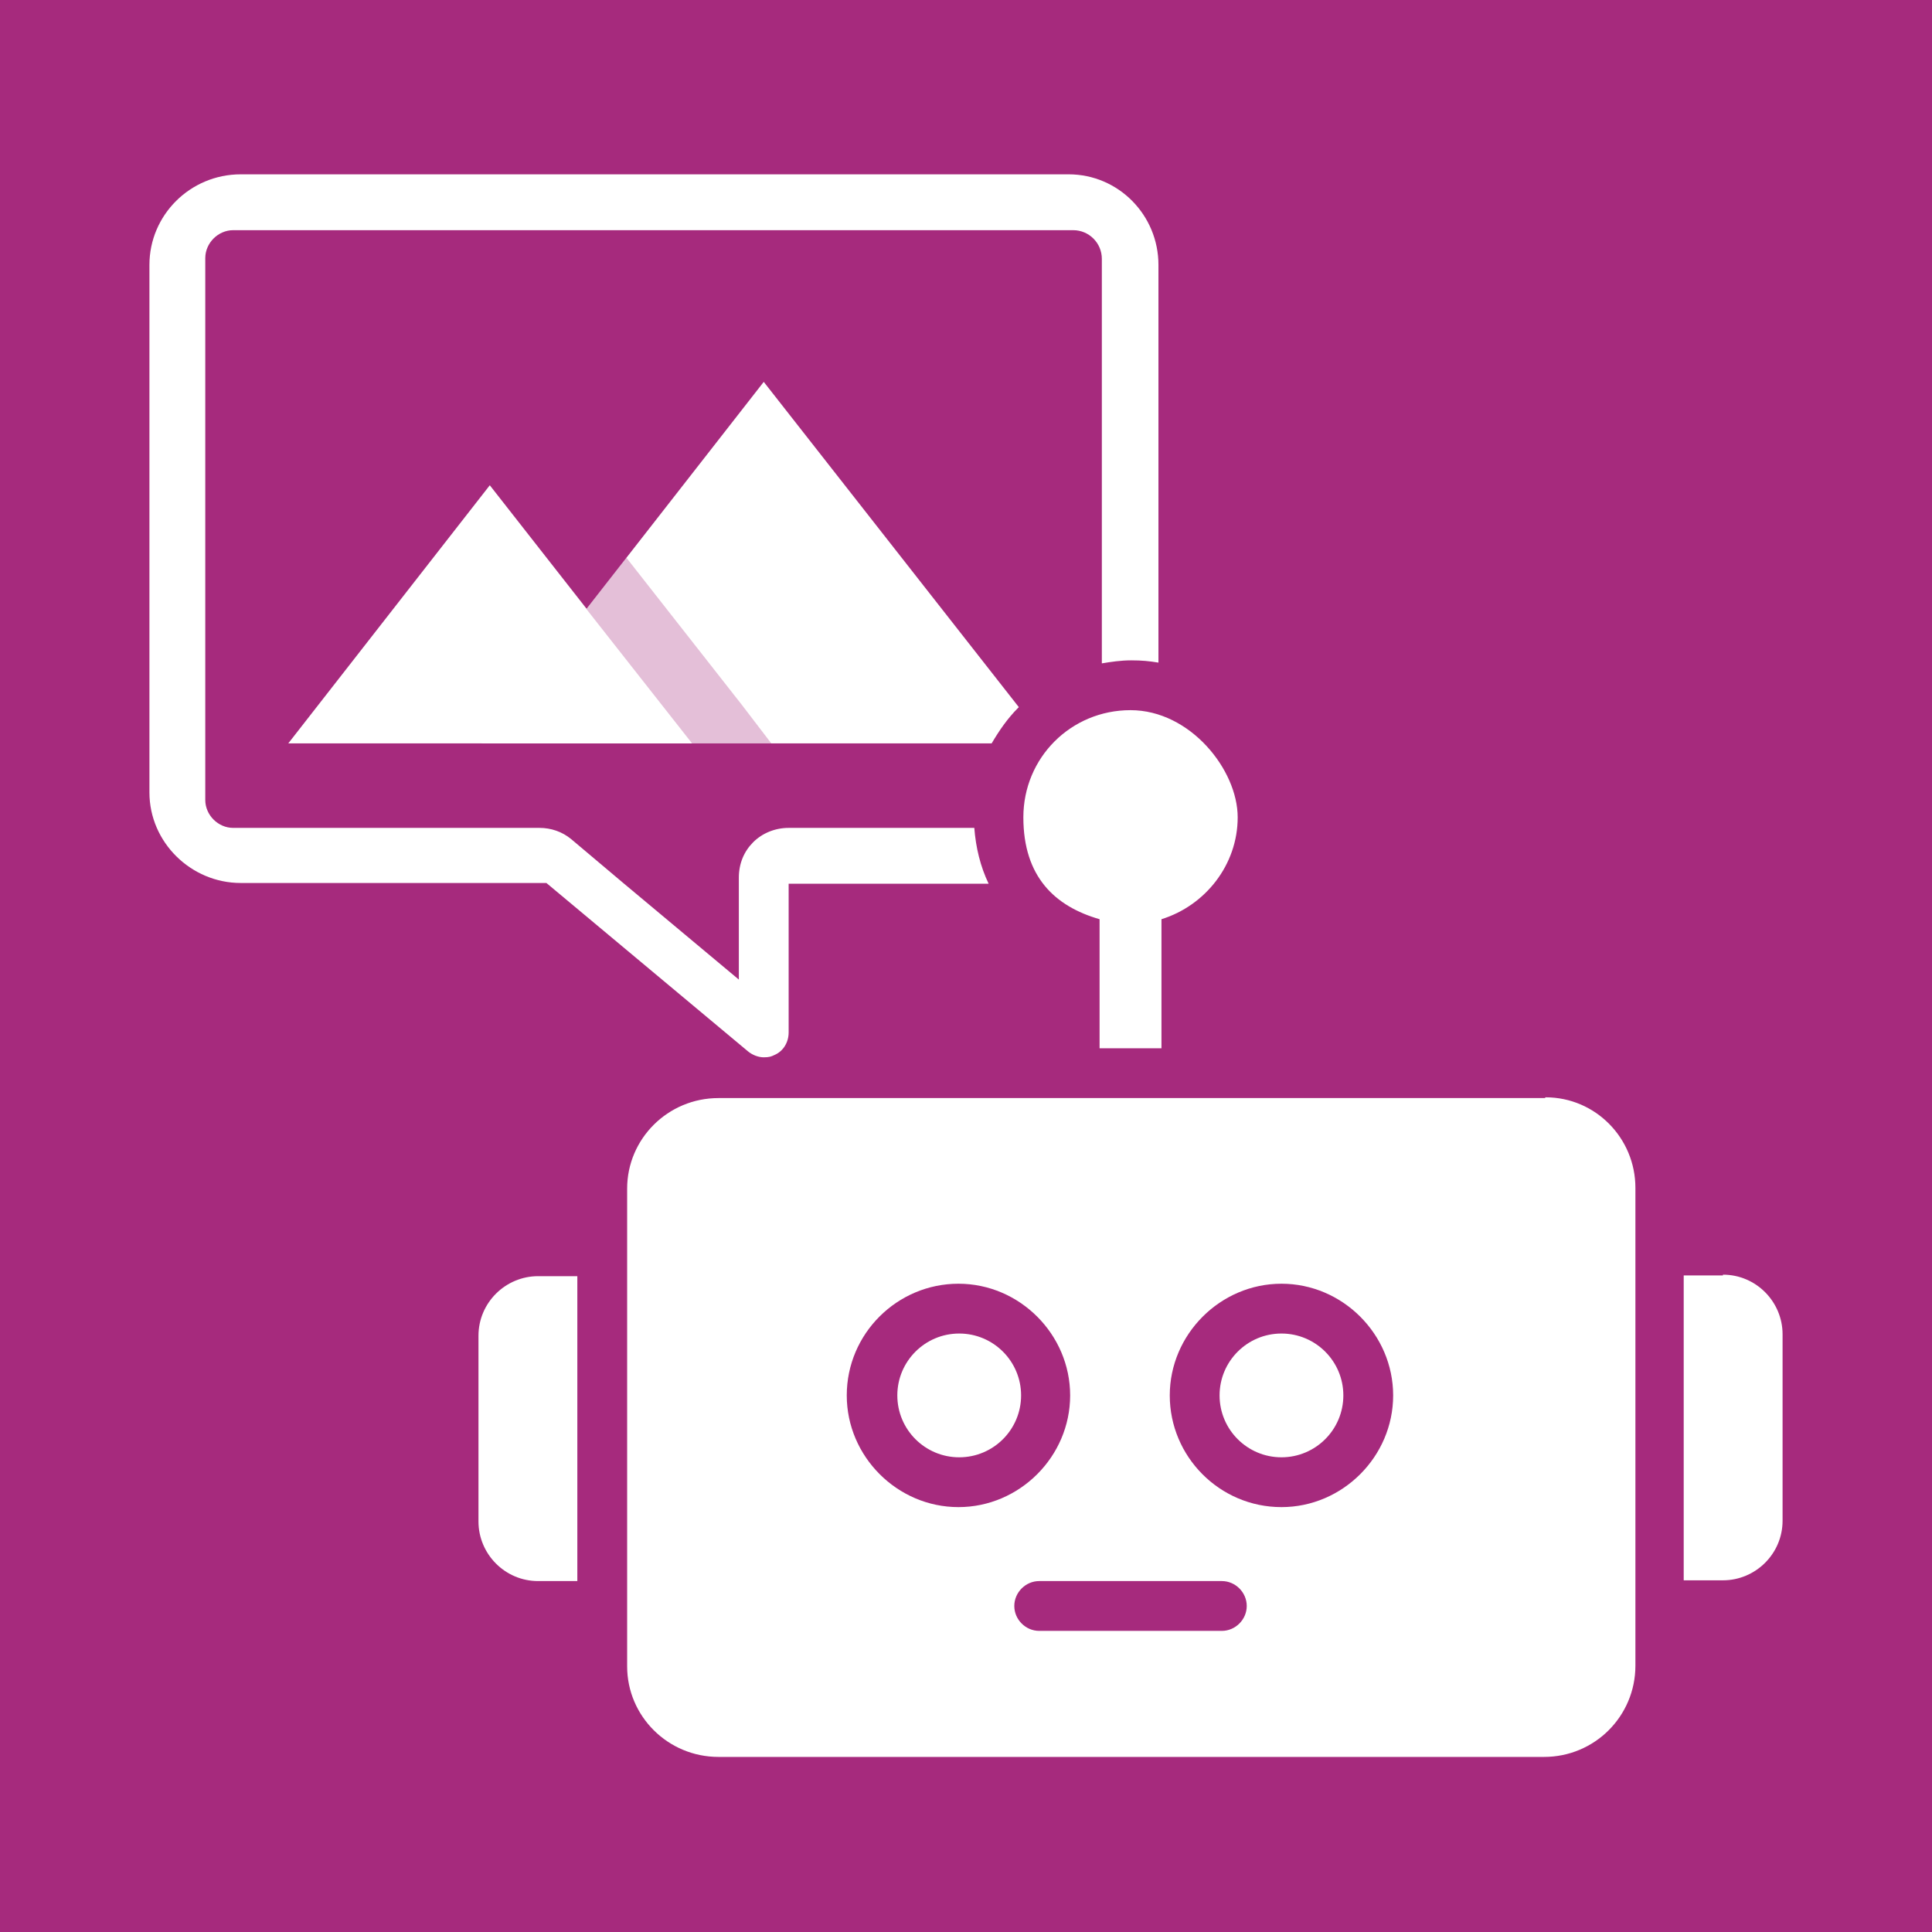 <?xml version="1.0" encoding="UTF-8"?>
<svg xmlns="http://www.w3.org/2000/svg" xmlns:xlink="http://www.w3.org/1999/xlink" id="Ebene_1" version="1.1" viewBox="0 0 256 256">
  <defs>
    <style>
      .st0 {
        fill: #fff;
      }

      .st1 {
        isolation: isolate;
        opacity: .3;
      }

      .st1, .st2 {
        fill: #a62a7d;
      }
    </style>
  </defs>
  <rect class="st2" width="256" height="256"></rect>
  <g>
    <g>
      <polygon class="st0" points="38.2 98.5 64.9 64.3 91.7 98.5 38.2 98.5"></polygon>
      <path class="st0" d="M134.9,93.8c-1.4,1.4-2.5,3-3.5,4.7H63.8l37.4-47.9,33.8,43.1Z"></path>
      <polygon class="st1" points="98.3 93.4 83 73.9 77.7 80.7 91.7 98.5 102.2 98.5 98.3 93.4"></polygon>
    </g>
    <g>
      <circle class="st0" cx="169.8" cy="184.9" r="8.2"></circle>
      <circle class="st0" cx="127.1" cy="184.9" r="8.2"></circle>
      <path class="st0" d="M204.7,145.5s0,0,0,0h-109.5c-6.7,0-12.1,5.4-12.1,12,0,0,0,0,0,0v63.3c0,6.6,5.4,12,12.1,12h109.4c6.7,0,12.1-5.4,12.1-12.1v-63.3c0-6.6-5.3-12-11.9-12ZM112.2,184.9c0-8.2,6.7-14.8,14.8-14.8s14.8,6.7,14.8,14.8-6.7,14.8-14.8,14.8-14.8-6.7-14.8-14.8ZM161.9,216.1h-24.2c-1.8,0-3.3-1.5-3.3-3.3s1.5-3.3,3.3-3.3h24.2c1.8,0,3.3,1.5,3.3,3.3s-1.5,3.3-3.3,3.3ZM169.8,199.7c-8.2,0-14.8-6.7-14.8-14.8s6.7-14.8,14.8-14.8,14.8,6.7,14.8,14.8-6.7,14.8-14.8,14.8Z"></path>
      <path class="st0" d="M63.4,176.9v24.7c0,4.3,3.5,7.9,7.9,7.9h5.2v-40.4s-5.2,0-5.2,0c-4.3,0-7.9,3.5-7.9,7.9Z"></path>
      <path class="st0" d="M228.3,169h-5.2v40.4h5.2c4.3,0,7.9-3.5,7.9-7.9v-24.7c0-4.3-3.5-7.9-7.9-7.9Z"></path>
      <path class="st0" d="M145.7,121.8v17.1h8.2v-17.1c5.8-1.8,10.1-7.2,10.1-13.5s-6.3-14.2-14.2-14.2-14.2,6.3-14.2,14.2,4.2,11.8,10.1,13.5Z"></path>
    </g>
    <path class="st0" d="M141.5,23.1H31.9c-6.7,0-12.1,5.4-12.1,12v69.9c0,6.6,5.5,12,12.1,12h40.5l26.7,22.3c.6.5,1.4.8,2.1.8s1-.1,1.4-.3c1.2-.5,1.9-1.7,1.9-3v-19.7h26.5c-1.1-2.3-1.7-4.8-1.9-7.4h-24.6c-1.8,0-3.5.7-4.7,1.9s-1.9,2.8-1.9,4.7v13.5l-15.2-12.7-7-5.9c-1.2-1-2.7-1.5-4.2-1.5H30.9c-2,0-3.7-1.7-3.7-3.7V34.2c0-2,1.7-3.7,3.7-3.7h111.3c2.1,0,3.8,1.7,3.8,3.8v53.6c1.2-.2,2.5-.4,3.9-.4s2.4.1,3.6.3v-52.7c0-6.6-5.3-12-11.9-12Z"></path>
  </g>
</svg>
